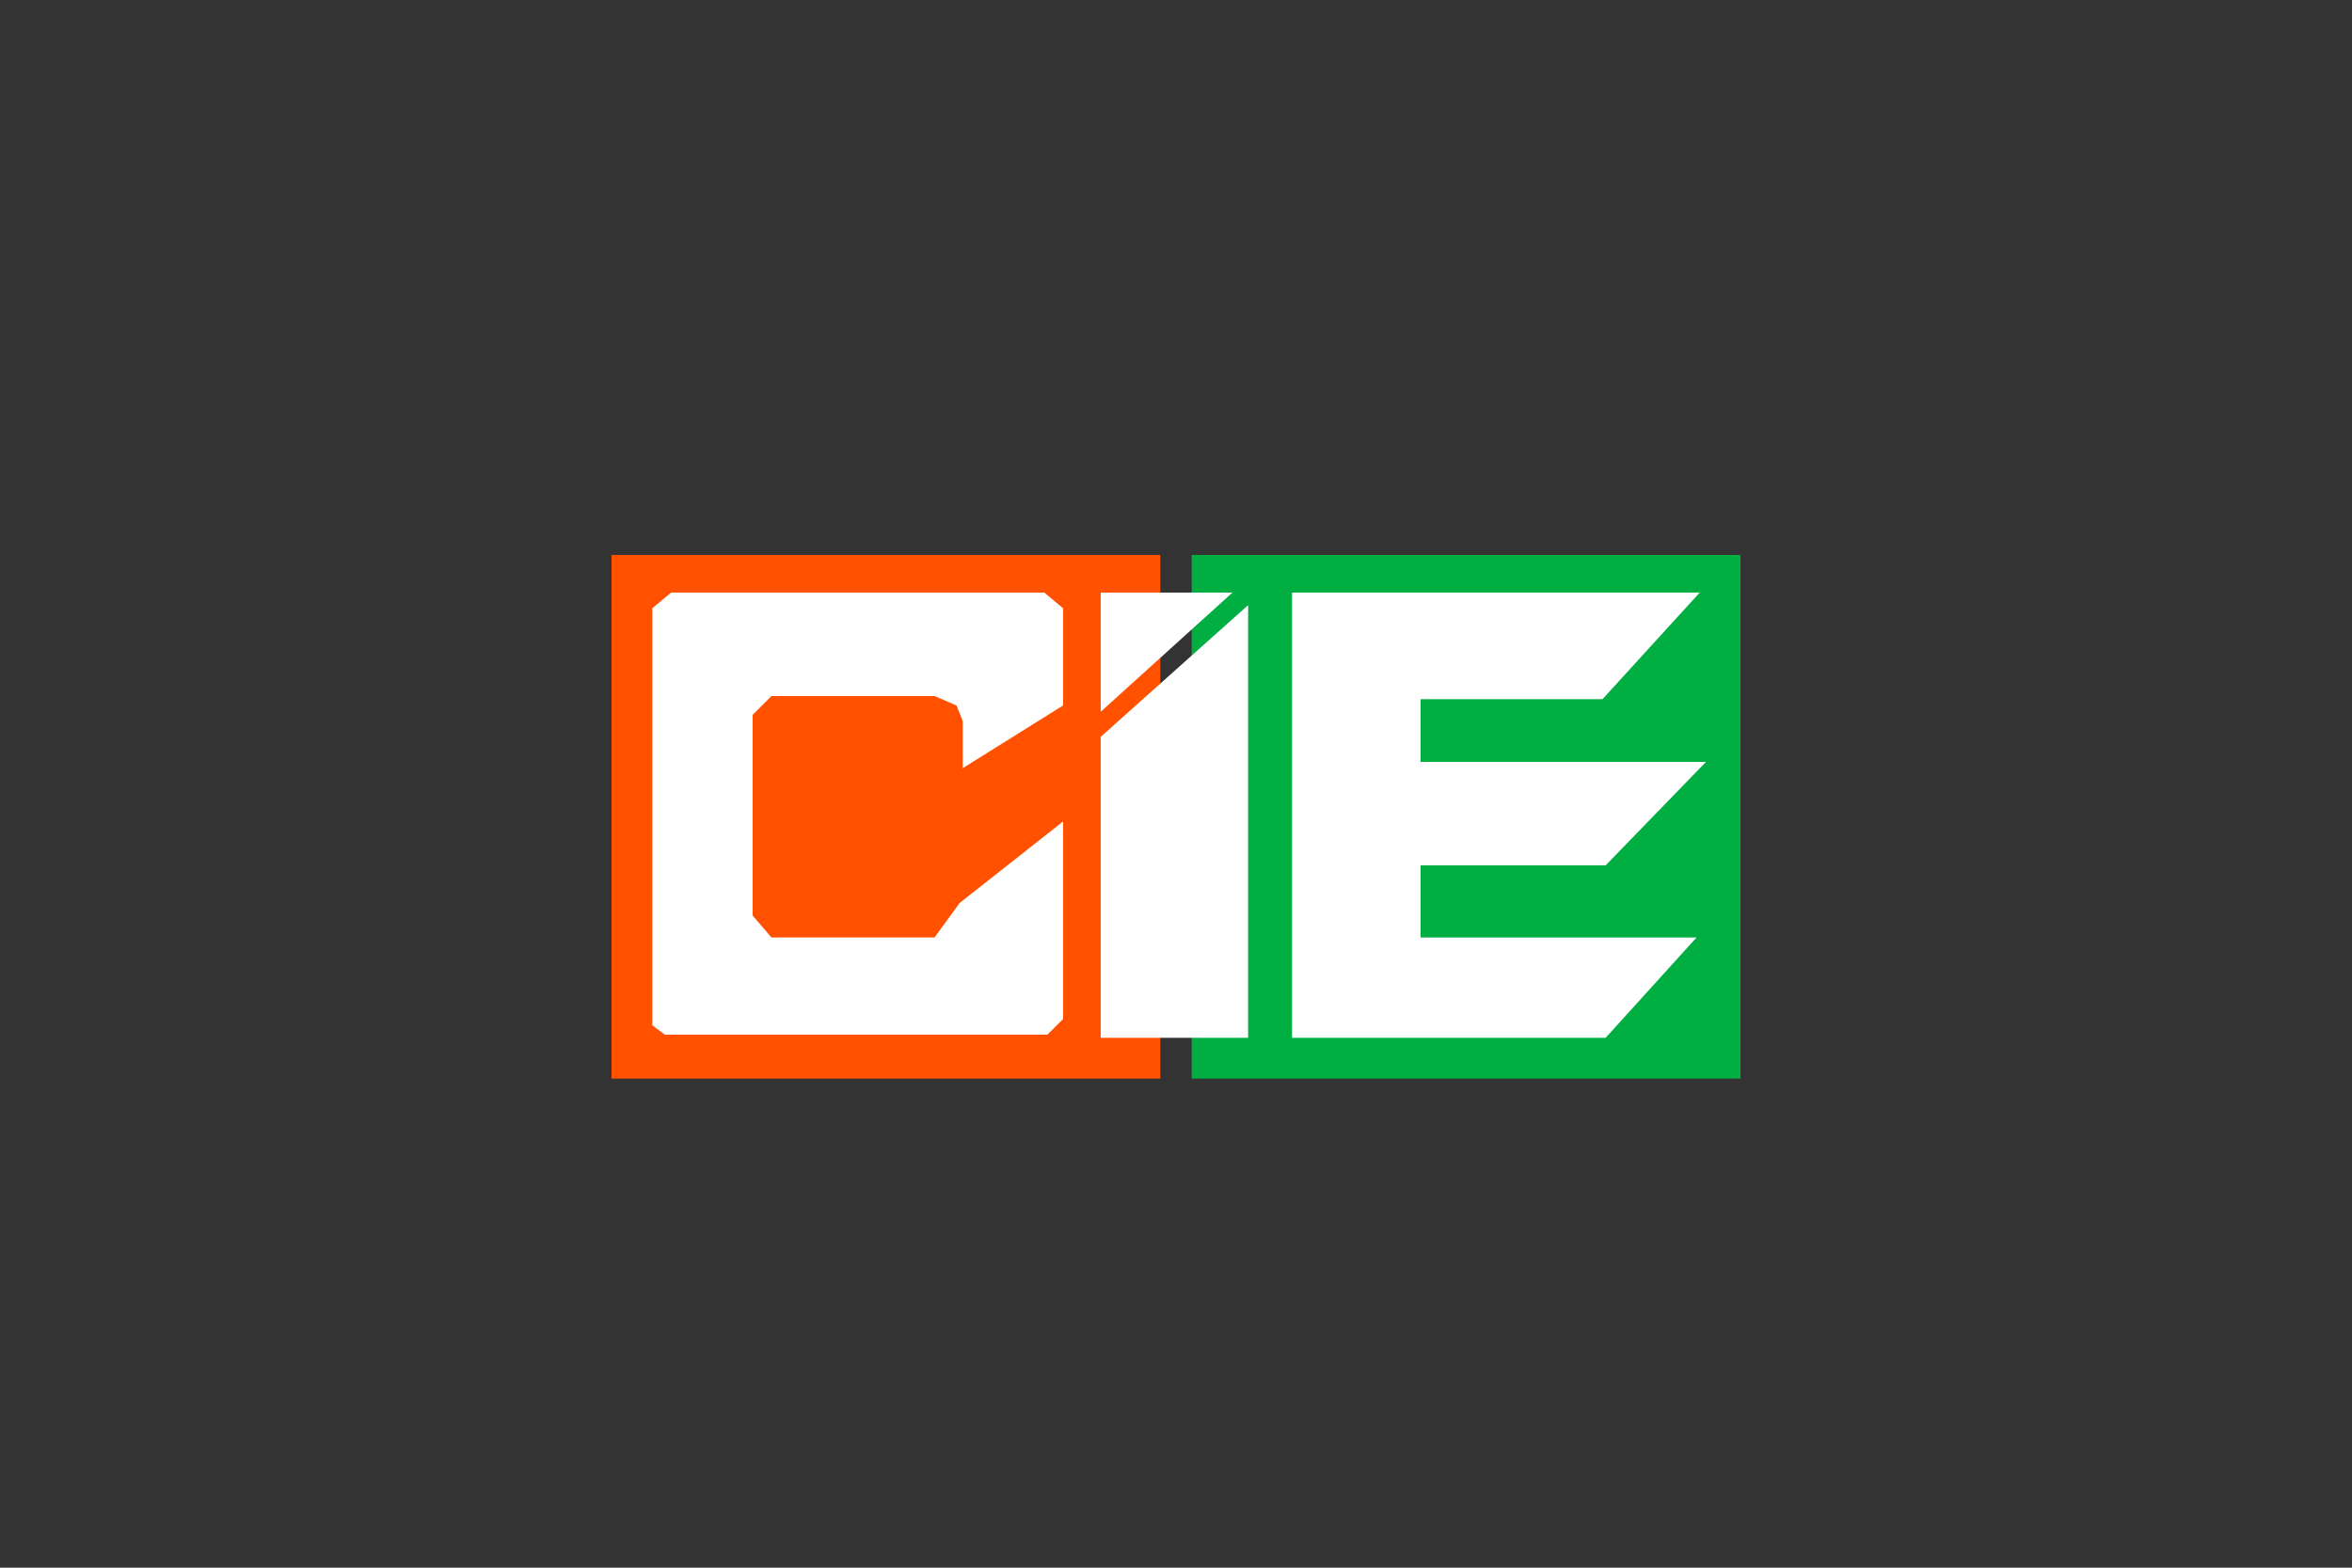 <?xml version="1.0" encoding="utf-8"?>
<!-- Generator: Adobe Illustrator 23.0.1, SVG Export Plug-In . SVG Version: 6.00 Build 0)  -->
<svg version="1.1" id="Calque_1" xmlns="http://www.w3.org/2000/svg" xmlns:xlink="http://www.w3.org/1999/xlink" x="0px" y="0px"
	 width="75px" height="50px" viewBox="0 0 75 50" style="enable-background:new 0 0 75 50;" xml:space="preserve">
<rect x="0" y="0" width="75" height="50" fill="#333333" stroke="none"/>
<style type="text/css">
	.st0{fill:#FF5100;}
	.st1{fill:#00AE42;}
	.st2{fill:#FFFFFF;}
</style>
<g>
	<rect x="19.5" y="17.7" class="st0" width="17.5" height="16.7"/>
	<rect x="38" y="17.7" class="st1" width="17.5" height="16.7"/>
	<polygon class="st2" points="30.7,24.5 30.7,23 30.5,22.5 29.8,22.2 24.6,22.2 24,22.8 24,29.2 24.6,29.9 29.8,29.9 30.6,28.8 
		33.9,26.2 33.9,32.5 33.4,33 21.7,33 21.2,33 20.8,32.7 20.8,19.7 20.8,19.4 21.4,18.9 33.3,18.9 33.9,19.4 33.9,22.5 	"/>
	<polygon class="st2" points="35.1,22.7 35.1,18.9 39.3,18.9 	"/>
	<polygon class="st2" points="35.1,23.5 39.8,19.3 39.8,33.1 35.1,33.1 	"/>
	<polyline class="st2" points="45.3,27.6 51.2,27.6 54.4,24.3 45.3,24.3 45.3,22.3 51.1,22.3 54.2,18.9 41.2,18.9 41.2,33.1 
		51.2,33.1 54.1,29.9 45.3,29.9 	"/>
</g>
</svg>
